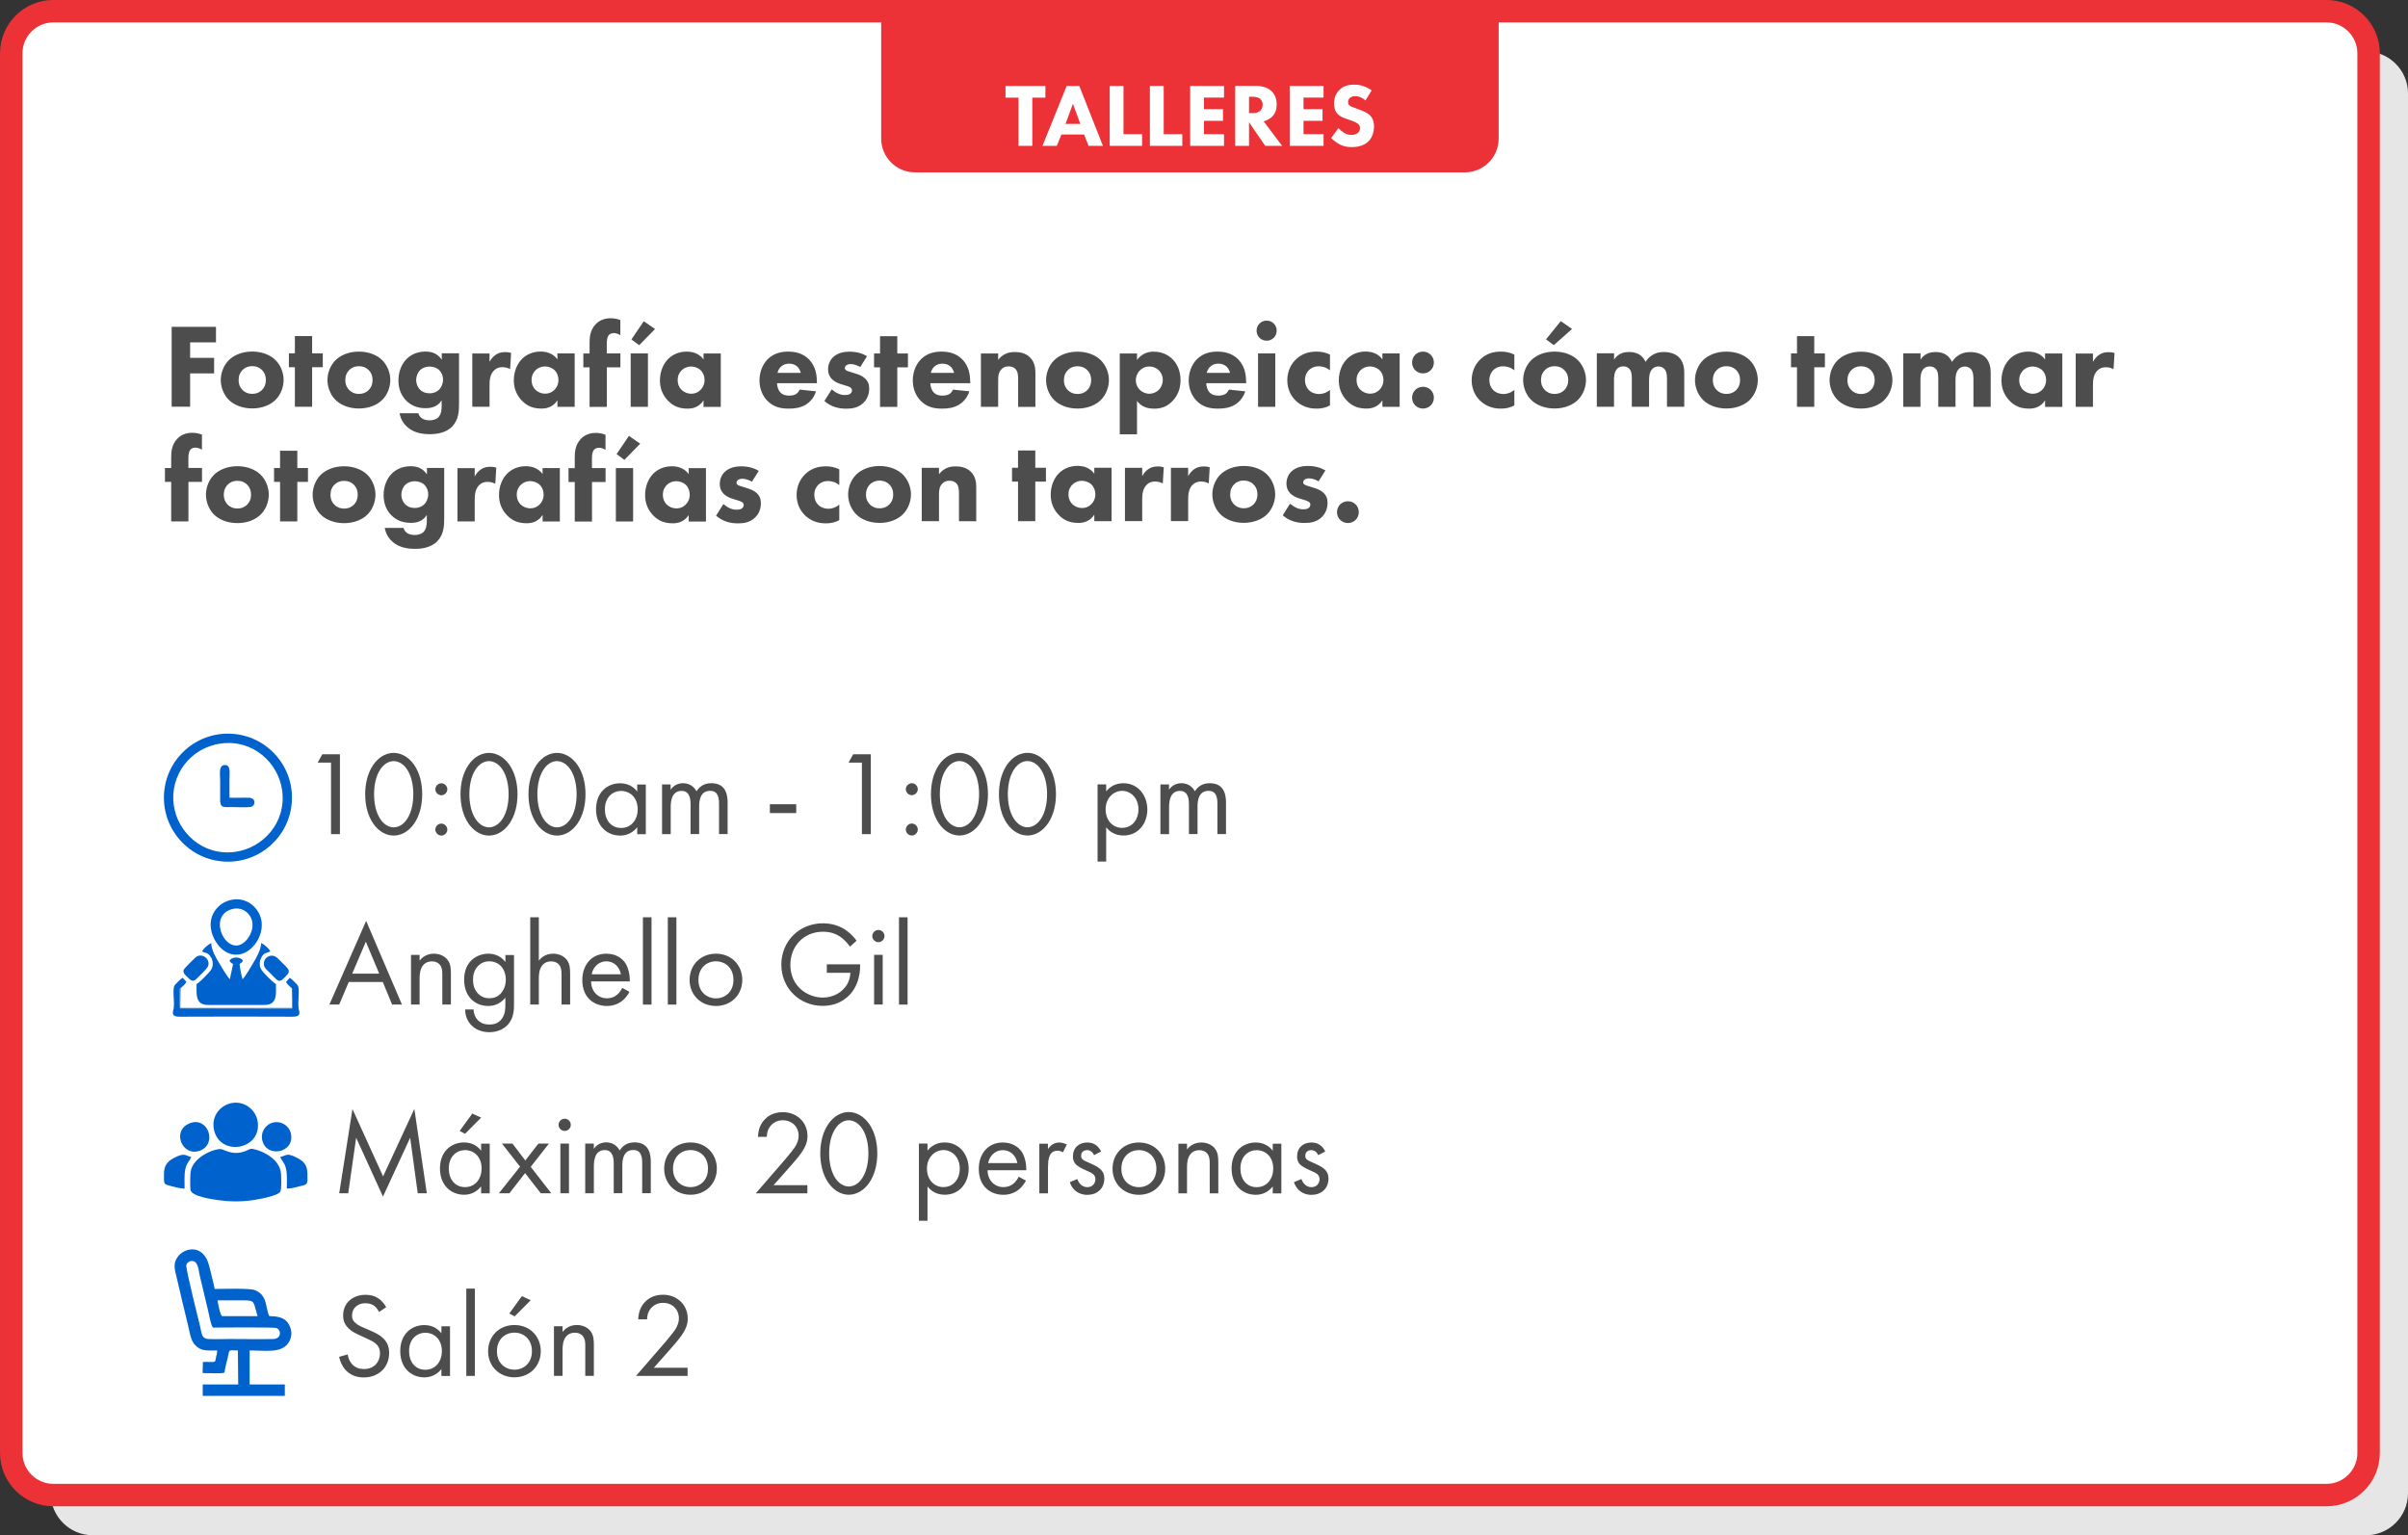 <?xml version="1.0" encoding="UTF-8"?>
<!DOCTYPE svg PUBLIC "-//W3C//DTD SVG 1.1//EN" "http://www.w3.org/Graphics/SVG/1.1/DTD/svg11.dtd">
<!-- Creator: CorelDRAW -->
<svg xmlns="http://www.w3.org/2000/svg" xml:space="preserve" width="113.51mm" height="72.389mm" version="1.1" style="shape-rendering:geometricPrecision; text-rendering:geometricPrecision; image-rendering:optimizeQuality; fill-rule:evenodd; clip-rule:evenodd"
viewBox="0 0 397.69 253.62"
 xmlns:xlink="http://www.w3.org/1999/xlink"
 xmlns:xodm="http://www.corel.com/coreldraw/odm/2003">
 <rect x="0" y="0" width="397.69" height="253.62" fill="#333333" stroke="none"/>
 <defs>
  <style type="text/css">
   <![CDATA[
    .str0 {stroke:#ED3237;stroke-width:3.71;stroke-miterlimit:22.926}
    .fil2 {fill:#ED3237}
    .fil5 {fill:#0062CC}
    .fil0 {fill:#E6E6E6}
    .fil1 {fill:white}
    .fil4 {fill:#4D4D4D;fill-rule:nonzero}
    .fil3 {fill:white;fill-rule:nonzero}
   ]]>
  </style>
 </defs>
 <g id="Capa_x0020_1">
  <g id="_2637513315936">
   <path class="fil0" d="M15.31 8.49l375.44 0c3.82,0 6.94,3.12 6.94,6.94l0 231.24c0,3.82 -3.12,6.94 -6.94,6.94l-375.44 0c-3.82,0 -6.94,-3.12 -6.94,-6.94l0 -231.24c0,-3.82 3.12,-6.94 6.94,-6.94z"/>
   <path class="fil1 str0" d="M8.8 1.85l375.44 0c3.82,0 6.94,3.12 6.94,6.94l0 231.24c0,3.82 -3.12,6.94 -6.94,6.94l-375.44 0c-3.82,0 -6.94,-3.12 -6.94,-6.94l0 -231.24c0,-3.82 3.12,-6.94 6.94,-6.94z"/>
   <path class="fil2" d="M151.09 28.47l90.85 0c3.06,0 5.57,-2.5 5.57,-5.57l0 -21.55 -101.98 0 0 21.55c0,3.06 2.5,5.57 5.57,5.57z"/>
   <path class="fil3" d="M172.65 16.13l0 -1.93 -6.59 0 0 1.93 2.15 0 0 7.96 2.28 0 0 -7.96 2.15 0zm7.13 7.96l2.37 0 -3.9 -9.89 -2.09 0 -3.99 9.89 2.37 0 0.76 -1.87 3.74 0 0.74 1.87zm-3.81 -3.62l1.23 -3.32 1.22 3.32 -2.45 0zm7.3 -6.27l0 9.89 5.35 0 0 -1.93 -3.07 0 0 -7.96 -2.28 0zm6.64 0l0 9.89 5.35 0 0 -1.93 -3.07 0 0 -7.96 -2.28 0zm12.24 0l-5.59 0 0 9.89 5.59 0 0 -1.93 -3.31 0 0 -2.2 3.14 0 0 -1.93 -3.14 0 0 -1.91 3.31 0 0 -1.93zm1.85 0l0 9.89 2.28 0 0 -3.9 2.67 3.9 2.79 0 -3.04 -4.05c0.55,-0.13 1.04,-0.43 1.38,-0.76 0.64,-0.62 0.77,-1.39 0.77,-2.02 0,-1.1 -0.44,-1.81 -0.86,-2.21 -0.47,-0.44 -1.26,-0.86 -2.52,-0.86l-3.47 0zm2.28 1.78l0.53 0c0.3,0 0.89,0.03 1.26,0.31 0.19,0.15 0.46,0.44 0.46,1.01 0,0.49 -0.21,0.8 -0.37,0.96 -0.39,0.39 -0.95,0.43 -1.36,0.43l-0.52 0 0 -2.71zm12.31 -1.78l-5.59 0 0 9.89 5.59 0 0 -1.93 -3.31 0 0 -2.2 3.14 0 0 -1.93 -3.14 0 0 -1.91 3.31 0 0 -1.93zm7.98 0.76c-1.16,-0.86 -2.25,-0.98 -2.94,-0.98 -0.92,0 -1.75,0.19 -2.45,0.9 -0.59,0.61 -0.86,1.35 -0.86,2.22 0,0.47 0.07,1.17 0.59,1.72 0.39,0.42 0.92,0.62 1.38,0.79l0.82 0.28c0.28,0.1 0.89,0.33 1.16,0.55 0.21,0.18 0.34,0.39 0.34,0.71 0,0.37 -0.16,0.64 -0.36,0.8 -0.33,0.28 -0.74,0.34 -1.04,0.34 -0.46,0 -0.86,-0.12 -1.25,-0.36 -0.27,-0.16 -0.67,-0.5 -0.92,-0.76l-1.19 1.63c0.37,0.37 0.95,0.83 1.45,1.08 0.62,0.31 1.25,0.42 1.96,0.42 0.65,0 1.93,-0.09 2.8,-1.01 0.52,-0.53 0.87,-1.42 0.87,-2.45 0,-0.58 -0.15,-1.29 -0.73,-1.84 -0.39,-0.37 -0.92,-0.59 -1.35,-0.76l-0.74 -0.28c-0.67,-0.25 -1.01,-0.34 -1.25,-0.56 -0.15,-0.13 -0.22,-0.31 -0.22,-0.55 0,-0.25 0.1,-0.47 0.25,-0.62 0.27,-0.3 0.65,-0.34 0.96,-0.34 0.28,0 0.92,0.04 1.66,0.71l1.02 -1.66z"/>
   <g>
    <g>
     <path class="fil4" d="M35.67 53.99l-7.32 0 0 13.19 3.05 0 0 -5.5 3.96 0 0 -2.57 -3.96 0 0 -2.55 4.27 0 0 -2.57zm11.17 8.78c0,-1.13 -0.44,-2.39 -1.33,-3.28 -0.79,-0.79 -2.14,-1.42 -3.86,-1.42 -1.72,0 -3.06,0.63 -3.86,1.42 -0.89,0.89 -1.33,2.16 -1.33,3.28 0,1.13 0.44,2.39 1.33,3.28 0.79,0.79 2.14,1.42 3.86,1.42 1.72,0 3.07,-0.63 3.86,-1.42 0.89,-0.89 1.33,-2.16 1.33,-3.28zm-5.18 -2.29c0.65,0 1.19,0.22 1.6,0.63 0.42,0.42 0.65,0.95 0.65,1.66 0,0.71 -0.24,1.25 -0.65,1.66 -0.42,0.42 -0.95,0.63 -1.58,0.63 -0.75,0 -1.27,-0.28 -1.62,-0.63 -0.34,-0.34 -0.65,-0.85 -0.65,-1.66 0,-0.71 0.24,-1.25 0.65,-1.66 0.42,-0.42 0.95,-0.63 1.6,-0.63zm11.65 0.18l0 -2.29 -1.76 0 0 -2.85 -2.85 0 0 2.85 -0.99 0 0 2.29 0.99 0 0 6.53 2.85 0 0 -6.53 1.76 0zm11.15 2.12c0,-1.13 -0.44,-2.39 -1.33,-3.28 -0.79,-0.79 -2.14,-1.42 -3.86,-1.42 -1.72,0 -3.06,0.63 -3.86,1.42 -0.89,0.89 -1.33,2.16 -1.33,3.28 0,1.13 0.44,2.39 1.33,3.28 0.79,0.79 2.14,1.42 3.86,1.42 1.72,0 3.07,-0.63 3.86,-1.42 0.89,-0.89 1.33,-2.16 1.33,-3.28zm-5.18 -2.29c0.65,0 1.19,0.22 1.6,0.63 0.42,0.42 0.65,0.95 0.65,1.66 0,0.71 -0.24,1.25 -0.65,1.66 -0.42,0.42 -0.95,0.63 -1.58,0.63 -0.75,0 -1.27,-0.28 -1.62,-0.63 -0.34,-0.34 -0.65,-0.85 -0.65,-1.66 0,-0.71 0.24,-1.25 0.65,-1.66 0.42,-0.42 0.95,-0.63 1.6,-0.63zm13.66 -1.09c-0.32,-0.47 -1.03,-1.33 -2.63,-1.33 -1.64,0 -2.67,0.71 -3.2,1.27 -0.75,0.77 -1.31,2.02 -1.31,3.52 0,1.52 0.57,2.59 1.29,3.32 0.81,0.81 1.86,1.25 3.22,1.25 1.62,0 2.29,-0.77 2.63,-1.32l0 1.01c0,0.38 -0.02,1.31 -0.57,1.84 -0.2,0.18 -0.61,0.47 -1.42,0.47 -0.42,0 -0.89,-0.08 -1.23,-0.3 -0.24,-0.16 -0.51,-0.42 -0.63,-0.87l-3.1 0c0.2,1.11 0.77,1.86 1.33,2.33 1.11,0.95 2.51,1.13 3.68,1.13 0.97,0 2.63,-0.14 3.72,-1.31 1.03,-1.11 1.09,-2.51 1.09,-3.76l0 -8.29 -2.85 0 0 1.03zm-1.98 1.15c0.51,0 1.13,0.18 1.54,0.55 0.38,0.36 0.67,0.93 0.67,1.62 0,0.65 -0.26,1.27 -0.69,1.68 -0.3,0.28 -0.79,0.57 -1.54,0.57 -0.67,0 -1.21,-0.22 -1.6,-0.63 -0.4,-0.42 -0.61,-1.01 -0.61,-1.58 0,-0.53 0.24,-1.23 0.67,-1.64 0.36,-0.34 0.93,-0.57 1.56,-0.57zm7.04 6.64l2.85 0 0 -3.58c0,-0.75 0.06,-1.7 0.69,-2.37 0.36,-0.38 0.81,-0.59 1.42,-0.59 0.49,0 0.91,0.12 1.29,0.32l0.16 -2.67c-0.32,-0.1 -0.57,-0.14 -0.93,-0.14 -0.55,0 -1.05,0.08 -1.52,0.38 -0.46,0.28 -0.85,0.73 -1.11,1.23l0 -1.38 -2.85 0 0 8.82zm14.06 -7.83c-0.81,-1.11 -2.02,-1.29 -2.77,-1.29 -1.23,0 -2.29,0.44 -3.07,1.21 -0.81,0.81 -1.36,2.08 -1.36,3.56 0,1.17 0.36,2.31 1.29,3.3 0.97,1.03 2.04,1.35 3.3,1.35 0.73,0 1.84,-0.18 2.61,-1.36l0 1.07 2.85 0 0 -8.82 -2.85 0 0 0.99zm-2.06 1.17c0.51,0 1.15,0.2 1.58,0.61 0.42,0.4 0.65,0.99 0.65,1.62 0,0.75 -0.32,1.31 -0.69,1.66 -0.38,0.38 -0.91,0.61 -1.48,0.61 -0.67,0 -1.29,-0.28 -1.68,-0.69 -0.26,-0.28 -0.59,-0.79 -0.59,-1.58 0,-0.79 0.36,-1.31 0.65,-1.6 0.38,-0.38 0.95,-0.63 1.56,-0.63zm12.46 0.14l0 -2.29 -2.25 0 0 -1.48c0,-0.42 0,-1.11 0.32,-1.52 0.12,-0.16 0.4,-0.36 0.83,-0.36 0.36,0 0.77,0.14 1.09,0.34l0 -2.49c-0.47,-0.18 -0.99,-0.3 -1.62,-0.3 -1.09,0 -1.9,0.4 -2.47,1.01 -0.89,0.95 -0.99,2.08 -0.99,3.07l0 1.74 -1.03 0 0 2.29 1.03 0 0 6.53 2.85 0 0 -6.53 2.25 0zm1.7 -2.29l0 8.82 2.85 0 0 -8.82 -2.85 0zm2.16 -5.32l-2.04 3.01 1.29 0.95 2.61 -2.67 -1.86 -1.29zm9.87 6.31c-0.81,-1.11 -2.02,-1.29 -2.77,-1.29 -1.23,0 -2.29,0.44 -3.07,1.21 -0.81,0.81 -1.36,2.08 -1.36,3.56 0,1.17 0.36,2.31 1.29,3.3 0.97,1.03 2.04,1.35 3.3,1.35 0.73,0 1.84,-0.18 2.61,-1.36l0 1.07 2.85 0 0 -8.82 -2.85 0 0 0.99zm-2.06 1.17c0.51,0 1.15,0.2 1.58,0.61 0.42,0.4 0.65,0.99 0.65,1.62 0,0.75 -0.32,1.31 -0.69,1.66 -0.38,0.38 -0.91,0.61 -1.48,0.61 -0.67,0 -1.29,-0.28 -1.68,-0.69 -0.26,-0.28 -0.59,-0.79 -0.59,-1.58 0,-0.79 0.36,-1.31 0.65,-1.6 0.38,-0.38 0.95,-0.63 1.56,-0.63zm14.28 1.05c0.08,-0.4 0.28,-0.71 0.49,-0.95 0.28,-0.28 0.71,-0.57 1.44,-0.57 0.57,0 1.03,0.2 1.34,0.49 0.42,0.4 0.55,0.95 0.57,1.03l-3.86 0zm6.49 1.4c0,-1.09 -0.2,-2.47 -1.25,-3.58 -1.09,-1.15 -2.51,-1.33 -3.5,-1.33 -0.99,0 -2.31,0.2 -3.38,1.27 -0.89,0.91 -1.34,2.21 -1.34,3.48 0,1.46 0.55,2.63 1.33,3.4 1.03,1.03 2.19,1.27 3.52,1.27 0.99,0 1.94,-0.14 2.79,-0.65 0.51,-0.32 1.31,-0.97 1.7,-2.21l-2.69 -0.28c-0.24,0.49 -0.57,0.71 -0.61,0.73 -0.3,0.18 -0.73,0.26 -1.15,0.26 -0.44,0 -1.03,-0.08 -1.46,-0.55 -0.36,-0.4 -0.53,-1.03 -0.53,-1.5l6.59 0 0 -0.3zm8.31 -4.15c-0.71,-0.42 -1.62,-0.75 -2.93,-0.75 -0.81,0 -1.88,0.16 -2.67,0.89 -0.51,0.47 -0.85,1.19 -0.85,2.04 0,0.67 0.22,1.17 0.63,1.6 0.38,0.38 0.91,0.65 1.42,0.81l0.71 0.22c0.42,0.12 0.67,0.2 0.87,0.32 0.26,0.16 0.32,0.36 0.32,0.51 0,0.22 -0.12,0.43 -0.3,0.57 -0.26,0.2 -0.71,0.2 -0.89,0.2 -0.38,0 -0.79,-0.08 -1.19,-0.28 -0.3,-0.14 -0.69,-0.42 -0.97,-0.65l-1.21 1.92c1.15,1.01 2.43,1.27 3.62,1.27 0.93,0 2,-0.14 2.87,-1.01 0.4,-0.4 0.91,-1.15 0.91,-2.31 0,-0.67 -0.18,-1.21 -0.69,-1.68 -0.45,-0.42 -0.97,-0.61 -1.46,-0.77l-0.75 -0.24c-0.36,-0.12 -0.65,-0.18 -0.85,-0.3 -0.14,-0.08 -0.28,-0.2 -0.28,-0.4 0,-0.14 0.08,-0.3 0.18,-0.4 0.18,-0.18 0.51,-0.26 0.81,-0.26 0.55,0 1.13,0.24 1.56,0.49l1.13 -1.8zm6.74 1.84l0 -2.29 -1.76 0 0 -2.85 -2.85 0 0 2.85 -0.99 0 0 2.29 0.99 0 0 6.53 2.85 0 0 -6.53 1.76 0zm3.78 0.91c0.08,-0.4 0.28,-0.71 0.49,-0.95 0.28,-0.28 0.71,-0.57 1.44,-0.57 0.57,0 1.03,0.2 1.34,0.49 0.42,0.4 0.55,0.95 0.57,1.03l-3.86 0zm6.49 1.4c0,-1.09 -0.2,-2.47 -1.25,-3.58 -1.09,-1.15 -2.51,-1.33 -3.5,-1.33 -0.99,0 -2.31,0.2 -3.38,1.27 -0.89,0.91 -1.34,2.21 -1.34,3.48 0,1.46 0.55,2.63 1.33,3.4 1.03,1.03 2.19,1.27 3.52,1.27 0.99,0 1.94,-0.14 2.79,-0.65 0.51,-0.32 1.31,-0.97 1.7,-2.21l-2.69 -0.28c-0.24,0.49 -0.57,0.71 -0.61,0.73 -0.3,0.18 -0.73,0.26 -1.15,0.26 -0.44,0 -1.03,-0.08 -1.46,-0.55 -0.36,-0.4 -0.53,-1.03 -0.53,-1.5l6.59 0 0 -0.3zm1.78 4.21l2.85 0 0 -4.53c0,-0.57 0.08,-1.21 0.55,-1.68 0.22,-0.24 0.59,-0.47 1.19,-0.47 0.51,0 0.87,0.18 1.09,0.4 0.46,0.45 0.47,1.19 0.47,1.76l0 4.53 2.85 0 0 -5.58c0,-0.71 -0.06,-1.76 -0.89,-2.59 -0.75,-0.75 -1.76,-0.89 -2.53,-0.89 -0.83,0 -1.86,0.18 -2.73,1.29l0 -1.05 -2.85 0 0 8.82zm21.14 -4.41c0,-1.13 -0.44,-2.39 -1.33,-3.28 -0.79,-0.79 -2.14,-1.42 -3.86,-1.42 -1.72,0 -3.06,0.63 -3.86,1.42 -0.89,0.89 -1.33,2.16 -1.33,3.28 0,1.13 0.44,2.39 1.33,3.28 0.79,0.79 2.14,1.42 3.86,1.42 1.72,0 3.07,-0.63 3.86,-1.42 0.89,-0.89 1.33,-2.16 1.33,-3.28zm-5.18 -2.29c0.65,0 1.19,0.22 1.6,0.63 0.42,0.42 0.65,0.95 0.65,1.66 0,0.71 -0.24,1.25 -0.65,1.66 -0.42,0.42 -0.95,0.63 -1.58,0.63 -0.75,0 -1.27,-0.28 -1.62,-0.63 -0.34,-0.34 -0.65,-0.85 -0.65,-1.66 0,-0.71 0.24,-1.25 0.65,-1.66 0.42,-0.42 0.95,-0.63 1.6,-0.63zm9.81 5.7c0.3,0.42 1.05,1.31 2.81,1.31 1.17,0 2.12,-0.32 2.99,-1.19 0.87,-0.87 1.4,-2.02 1.4,-3.54 0,-1.44 -0.53,-2.65 -1.32,-3.44 -0.55,-0.55 -1.54,-1.25 -3.12,-1.25 -0.67,0 -1.82,0.14 -2.75,1.35l0 -1.05 -2.85 0 0 13.35 2.85 0 0 -5.54zm2.06 -5.66c0.57,0 1.13,0.22 1.54,0.61 0.4,0.38 0.67,0.95 0.67,1.6 0,0.57 -0.24,1.25 -0.69,1.68 -0.42,0.4 -0.99,0.61 -1.52,0.61 -0.61,0 -1.21,-0.26 -1.62,-0.67 -0.42,-0.44 -0.63,-1.01 -0.63,-1.56 0,-0.53 0.22,-1.17 0.67,-1.62 0.28,-0.28 0.79,-0.65 1.58,-0.65zm9.47 1.05c0.08,-0.4 0.28,-0.71 0.49,-0.95 0.28,-0.28 0.71,-0.57 1.44,-0.57 0.57,0 1.03,0.2 1.34,0.49 0.42,0.4 0.55,0.95 0.57,1.03l-3.86 0zm6.49 1.4c0,-1.09 -0.2,-2.47 -1.25,-3.58 -1.09,-1.15 -2.51,-1.33 -3.5,-1.33 -0.99,0 -2.31,0.2 -3.38,1.27 -0.89,0.91 -1.34,2.21 -1.34,3.48 0,1.46 0.55,2.63 1.33,3.4 1.03,1.03 2.19,1.27 3.52,1.27 0.99,0 1.94,-0.14 2.79,-0.65 0.51,-0.32 1.31,-0.97 1.7,-2.21l-2.69 -0.28c-0.24,0.49 -0.57,0.71 -0.61,0.73 -0.3,0.18 -0.73,0.26 -1.15,0.26 -0.44,0 -1.03,-0.08 -1.46,-0.55 -0.36,-0.4 -0.53,-1.03 -0.53,-1.5l6.59 0 0 -0.3zm1.98 -4.61l0 8.82 2.85 0 0 -8.82 -2.85 0zm-0.24 -3.76c0,0.93 0.73,1.66 1.66,1.66 0.93,0 1.66,-0.73 1.66,-1.66 0,-0.93 -0.73,-1.66 -1.66,-1.66 -0.93,0 -1.66,0.73 -1.66,1.66zm12.12 3.95c-0.75,-0.36 -1.46,-0.49 -2.23,-0.49 -1.21,0 -2.37,0.32 -3.36,1.25 -0.83,0.79 -1.46,1.98 -1.46,3.48 0,1.6 0.71,2.71 1.38,3.36 0.81,0.79 1.94,1.33 3.42,1.33 0.79,0 1.5,-0.12 2.25,-0.53l0 -2.57c-0.65,0.55 -1.33,0.69 -1.82,0.69 -0.63,0 -1.29,-0.24 -1.72,-0.71 -0.36,-0.38 -0.59,-0.93 -0.59,-1.58 0,-0.71 0.28,-1.29 0.65,-1.66 0.2,-0.2 0.73,-0.63 1.62,-0.63 0.45,0 1.17,0.1 1.86,0.67l0 -2.59zm8.66 0.79c-0.81,-1.11 -2.02,-1.29 -2.77,-1.29 -1.23,0 -2.29,0.44 -3.07,1.21 -0.81,0.81 -1.36,2.08 -1.36,3.56 0,1.17 0.36,2.31 1.29,3.3 0.97,1.03 2.04,1.35 3.3,1.35 0.73,0 1.84,-0.18 2.61,-1.36l0 1.07 2.85 0 0 -8.82 -2.85 0 0 0.99zm-2.06 1.17c0.51,0 1.15,0.2 1.58,0.61 0.42,0.4 0.65,0.99 0.65,1.62 0,0.75 -0.32,1.31 -0.69,1.66 -0.38,0.38 -0.91,0.61 -1.48,0.61 -0.67,0 -1.29,-0.28 -1.68,-0.69 -0.26,-0.28 -0.59,-0.79 -0.59,-1.58 0,-0.79 0.36,-1.31 0.65,-1.6 0.38,-0.38 0.95,-0.63 1.56,-0.63zm6.96 5.16c0,1.01 0.79,1.8 1.8,1.8 1.01,0 1.8,-0.79 1.8,-1.8 0,-1.01 -0.79,-1.8 -1.8,-1.8 -1.01,0 -1.8,0.79 -1.8,1.8zm0 -5.81c0,1.01 0.79,1.8 1.8,1.8 1.01,0 1.8,-0.79 1.8,-1.8 0,-1.01 -0.79,-1.8 -1.8,-1.8 -1.01,0 -1.8,0.79 -1.8,1.8zm16.89 -1.31c-0.75,-0.36 -1.46,-0.49 -2.23,-0.49 -1.21,0 -2.37,0.32 -3.36,1.25 -0.83,0.79 -1.46,1.98 -1.46,3.48 0,1.6 0.71,2.71 1.38,3.36 0.81,0.79 1.94,1.33 3.42,1.33 0.79,0 1.5,-0.12 2.25,-0.53l0 -2.57c-0.65,0.55 -1.33,0.69 -1.82,0.69 -0.63,0 -1.29,-0.24 -1.72,-0.71 -0.36,-0.38 -0.59,-0.93 -0.59,-1.58 0,-0.71 0.28,-1.29 0.65,-1.66 0.2,-0.2 0.73,-0.63 1.62,-0.63 0.45,0 1.17,0.1 1.86,0.67l0 -2.59zm11.83 4.21c0,-1.13 -0.44,-2.39 -1.33,-3.28 -0.79,-0.79 -2.14,-1.42 -3.86,-1.42 -1.72,0 -3.06,0.63 -3.86,1.42 -0.89,0.89 -1.33,2.16 -1.33,3.28 0,1.13 0.44,2.39 1.33,3.28 0.79,0.79 2.14,1.42 3.86,1.42 1.72,0 3.07,-0.63 3.86,-1.42 0.89,-0.89 1.33,-2.16 1.33,-3.28zm-5.18 -2.29c0.65,0 1.19,0.22 1.6,0.63 0.42,0.42 0.65,0.95 0.65,1.66 0,0.71 -0.24,1.25 -0.65,1.66 -0.42,0.42 -0.95,0.63 -1.58,0.63 -0.75,0 -1.27,-0.28 -1.62,-0.63 -0.34,-0.34 -0.65,-0.85 -0.65,-1.66 0,-0.71 0.24,-1.25 0.65,-1.66 0.42,-0.42 0.95,-0.63 1.6,-0.63zm1.01 -7.44l-2.43 3.01 1.29 0.95 3.01 -2.67 -1.86 -1.29zm5.95 14.14l2.85 0 0 -4.51c0,-0.3 0.02,-1.29 0.55,-1.8 0.28,-0.26 0.61,-0.36 0.99,-0.36 0.3,0 0.65,0.06 0.95,0.36 0.44,0.44 0.45,1.13 0.45,1.72l0 4.59 2.85 0 0 -4.39c0,-0.57 0.06,-1.27 0.44,-1.74 0.24,-0.32 0.63,-0.53 1.11,-0.53 0.42,0 0.79,0.18 1.03,0.47 0.38,0.47 0.38,1.27 0.38,1.72l0 4.47 2.85 0 0 -5.58c0,-0.63 -0.06,-1.82 -0.91,-2.63 -0.53,-0.51 -1.4,-0.83 -2.47,-0.83 -0.69,0 -1.27,0.12 -1.88,0.49 -0.57,0.36 -0.91,0.77 -1.13,1.13 -0.24,-0.53 -0.61,-0.97 -1.07,-1.23 -0.59,-0.36 -1.29,-0.4 -1.66,-0.4 -0.67,0 -1.74,0.14 -2.47,1.25l0 -1.03 -2.85 0 0 8.82zm26.6 -4.41c0,-1.13 -0.44,-2.39 -1.33,-3.28 -0.79,-0.79 -2.14,-1.42 -3.86,-1.42 -1.72,0 -3.06,0.63 -3.86,1.42 -0.89,0.89 -1.33,2.16 -1.33,3.28 0,1.13 0.44,2.39 1.33,3.28 0.79,0.79 2.14,1.42 3.86,1.42 1.72,0 3.07,-0.63 3.86,-1.42 0.89,-0.89 1.33,-2.16 1.33,-3.28zm-5.18 -2.29c0.65,0 1.19,0.22 1.6,0.63 0.42,0.42 0.65,0.95 0.65,1.66 0,0.71 -0.24,1.25 -0.65,1.66 -0.42,0.42 -0.95,0.63 -1.58,0.63 -0.75,0 -1.27,-0.28 -1.62,-0.63 -0.34,-0.34 -0.65,-0.85 -0.65,-1.66 0,-0.71 0.24,-1.25 0.65,-1.66 0.42,-0.42 0.95,-0.63 1.6,-0.63zm16.26 0.18l0 -2.29 -1.76 0 0 -2.85 -2.85 0 0 2.85 -0.99 0 0 2.29 0.99 0 0 6.53 2.85 0 0 -6.53 1.76 0zm11.15 2.12c0,-1.13 -0.44,-2.39 -1.33,-3.28 -0.79,-0.79 -2.14,-1.42 -3.86,-1.42 -1.72,0 -3.06,0.63 -3.86,1.42 -0.89,0.89 -1.33,2.16 -1.33,3.28 0,1.13 0.44,2.39 1.33,3.28 0.79,0.79 2.14,1.42 3.86,1.42 1.72,0 3.07,-0.63 3.86,-1.42 0.89,-0.89 1.33,-2.16 1.33,-3.28zm-5.18 -2.29c0.65,0 1.19,0.22 1.6,0.63 0.42,0.42 0.65,0.95 0.65,1.66 0,0.71 -0.24,1.25 -0.65,1.66 -0.42,0.42 -0.95,0.63 -1.58,0.63 -0.75,0 -1.27,-0.28 -1.62,-0.63 -0.34,-0.34 -0.65,-0.85 -0.65,-1.66 0,-0.71 0.24,-1.25 0.65,-1.66 0.42,-0.42 0.95,-0.63 1.6,-0.63zm6.96 6.7l2.85 0 0 -4.51c0,-0.3 0.02,-1.29 0.55,-1.8 0.28,-0.26 0.61,-0.36 0.99,-0.36 0.3,0 0.65,0.06 0.95,0.36 0.44,0.44 0.45,1.13 0.45,1.72l0 4.59 2.85 0 0 -4.39c0,-0.57 0.06,-1.27 0.44,-1.74 0.24,-0.32 0.63,-0.53 1.11,-0.53 0.42,0 0.79,0.18 1.03,0.47 0.38,0.47 0.38,1.27 0.38,1.72l0 4.47 2.85 0 0 -5.58c0,-0.63 -0.06,-1.82 -0.91,-2.63 -0.53,-0.51 -1.4,-0.83 -2.47,-0.83 -0.69,0 -1.27,0.12 -1.88,0.49 -0.57,0.36 -0.91,0.77 -1.13,1.13 -0.24,-0.53 -0.61,-0.97 -1.07,-1.23 -0.59,-0.36 -1.29,-0.4 -1.66,-0.4 -0.67,0 -1.74,0.14 -2.47,1.25l0 -1.03 -2.85 0 0 8.82zm23.43 -7.83c-0.81,-1.11 -2.02,-1.29 -2.77,-1.29 -1.23,0 -2.29,0.44 -3.07,1.21 -0.81,0.81 -1.36,2.08 -1.36,3.56 0,1.17 0.36,2.31 1.29,3.3 0.97,1.03 2.04,1.35 3.3,1.35 0.73,0 1.84,-0.18 2.61,-1.36l0 1.07 2.85 0 0 -8.82 -2.85 0 0 0.99zm-2.06 1.17c0.51,0 1.15,0.2 1.58,0.61 0.42,0.4 0.65,0.99 0.65,1.62 0,0.75 -0.32,1.31 -0.69,1.66 -0.38,0.38 -0.91,0.61 -1.48,0.61 -0.67,0 -1.29,-0.28 -1.68,-0.69 -0.26,-0.28 -0.59,-0.79 -0.59,-1.58 0,-0.79 0.36,-1.31 0.65,-1.6 0.38,-0.38 0.95,-0.63 1.56,-0.63zm7.12 6.66l2.85 0 0 -3.58c0,-0.75 0.06,-1.7 0.69,-2.37 0.36,-0.38 0.81,-0.59 1.42,-0.59 0.49,0 0.91,0.12 1.29,0.32l0.16 -2.67c-0.32,-0.1 -0.57,-0.14 -0.93,-0.14 -0.55,0 -1.05,0.08 -1.52,0.38 -0.46,0.28 -0.85,0.73 -1.11,1.23l0 -1.38 -2.85 0 0 8.82zm-309.45 12.39l0 -2.29 -2.25 0 0 -1.48c0,-0.42 0,-1.11 0.32,-1.52 0.12,-0.16 0.4,-0.36 0.83,-0.36 0.36,0 0.77,0.14 1.09,0.34l0 -2.49c-0.47,-0.18 -0.99,-0.3 -1.62,-0.3 -1.09,0 -1.9,0.4 -2.47,1.01 -0.89,0.95 -0.99,2.08 -0.99,3.07l0 1.74 -1.03 0 0 2.29 1.03 0 0 6.53 2.85 0 0 -6.53 2.25 0zm11.03 2.12c0,-1.13 -0.44,-2.39 -1.33,-3.28 -0.79,-0.79 -2.14,-1.42 -3.86,-1.42 -1.72,0 -3.06,0.63 -3.86,1.42 -0.89,0.89 -1.33,2.16 -1.33,3.28 0,1.13 0.44,2.39 1.33,3.28 0.79,0.79 2.14,1.42 3.86,1.42 1.72,0 3.07,-0.63 3.86,-1.42 0.89,-0.89 1.33,-2.16 1.33,-3.28zm-5.18 -2.29c0.65,0 1.19,0.22 1.6,0.63 0.42,0.42 0.65,0.95 0.65,1.66 0,0.71 -0.24,1.25 -0.65,1.66 -0.42,0.42 -0.95,0.63 -1.58,0.63 -0.75,0 -1.27,-0.28 -1.62,-0.63 -0.34,-0.34 -0.65,-0.85 -0.65,-1.66 0,-0.71 0.24,-1.25 0.65,-1.66 0.42,-0.42 0.95,-0.63 1.6,-0.63zm11.65 0.18l0 -2.29 -1.76 0 0 -2.85 -2.85 0 0 2.85 -0.99 0 0 2.29 0.99 0 0 6.53 2.85 0 0 -6.53 1.76 0zm11.15 2.12c0,-1.13 -0.44,-2.39 -1.33,-3.28 -0.79,-0.79 -2.14,-1.42 -3.86,-1.42 -1.72,0 -3.06,0.63 -3.86,1.42 -0.89,0.89 -1.33,2.16 -1.33,3.28 0,1.13 0.44,2.39 1.33,3.28 0.79,0.79 2.14,1.42 3.86,1.42 1.72,0 3.07,-0.63 3.86,-1.42 0.89,-0.89 1.33,-2.16 1.33,-3.28zm-5.18 -2.29c0.65,0 1.19,0.22 1.6,0.63 0.42,0.42 0.65,0.95 0.65,1.66 0,0.71 -0.24,1.25 -0.65,1.66 -0.42,0.42 -0.95,0.63 -1.58,0.63 -0.75,0 -1.27,-0.28 -1.62,-0.63 -0.34,-0.34 -0.65,-0.85 -0.65,-1.66 0,-0.71 0.24,-1.25 0.65,-1.66 0.42,-0.42 0.95,-0.63 1.6,-0.63zm13.66 -1.09c-0.32,-0.47 -1.03,-1.33 -2.63,-1.33 -1.64,0 -2.67,0.71 -3.2,1.27 -0.75,0.77 -1.31,2.02 -1.31,3.52 0,1.52 0.57,2.59 1.29,3.32 0.81,0.81 1.86,1.25 3.22,1.25 1.62,0 2.29,-0.77 2.63,-1.32l0 1.01c0,0.38 -0.02,1.31 -0.57,1.84 -0.2,0.18 -0.61,0.47 -1.42,0.47 -0.42,0 -0.89,-0.08 -1.23,-0.3 -0.24,-0.16 -0.51,-0.42 -0.63,-0.87l-3.1 0c0.2,1.11 0.77,1.86 1.33,2.33 1.11,0.95 2.51,1.13 3.68,1.13 0.97,0 2.63,-0.14 3.72,-1.31 1.03,-1.11 1.09,-2.51 1.09,-3.76l0 -8.29 -2.85 0 0 1.03zm-1.98 1.15c0.51,0 1.13,0.18 1.54,0.55 0.38,0.36 0.67,0.93 0.67,1.62 0,0.65 -0.26,1.27 -0.69,1.68 -0.3,0.28 -0.79,0.57 -1.54,0.57 -0.67,0 -1.21,-0.22 -1.6,-0.63 -0.4,-0.42 -0.61,-1.01 -0.61,-1.58 0,-0.53 0.24,-1.23 0.67,-1.64 0.36,-0.34 0.93,-0.57 1.56,-0.57zm7.04 6.64l2.85 0 0 -3.58c0,-0.75 0.06,-1.7 0.69,-2.37 0.36,-0.38 0.81,-0.59 1.42,-0.59 0.49,0 0.91,0.12 1.29,0.32l0.16 -2.67c-0.32,-0.1 -0.57,-0.14 -0.93,-0.14 -0.55,0 -1.05,0.08 -1.52,0.38 -0.46,0.28 -0.85,0.73 -1.11,1.23l0 -1.38 -2.85 0 0 8.82zm14.06 -7.83c-0.81,-1.11 -2.02,-1.29 -2.77,-1.29 -1.23,0 -2.29,0.44 -3.07,1.21 -0.81,0.81 -1.36,2.08 -1.36,3.56 0,1.17 0.36,2.31 1.29,3.3 0.97,1.03 2.04,1.35 3.3,1.35 0.73,0 1.84,-0.18 2.61,-1.36l0 1.07 2.85 0 0 -8.82 -2.85 0 0 0.99zm-2.06 1.17c0.51,0 1.15,0.2 1.58,0.61 0.42,0.4 0.65,0.99 0.65,1.62 0,0.75 -0.32,1.31 -0.69,1.66 -0.38,0.38 -0.91,0.61 -1.48,0.61 -0.67,0 -1.29,-0.28 -1.68,-0.69 -0.26,-0.28 -0.59,-0.79 -0.59,-1.58 0,-0.79 0.36,-1.31 0.65,-1.6 0.38,-0.38 0.95,-0.63 1.56,-0.63zm12.46 0.14l0 -2.29 -2.25 0 0 -1.48c0,-0.42 0,-1.11 0.32,-1.52 0.12,-0.16 0.4,-0.36 0.83,-0.36 0.36,0 0.77,0.14 1.09,0.34l0 -2.49c-0.47,-0.18 -0.99,-0.3 -1.62,-0.3 -1.09,0 -1.9,0.4 -2.47,1.01 -0.89,0.95 -0.99,2.08 -0.99,3.07l0 1.74 -1.03 0 0 2.29 1.03 0 0 6.53 2.85 0 0 -6.53 2.25 0zm1.7 -2.29l0 8.82 2.85 0 0 -8.82 -2.85 0zm2.16 -5.32l-2.04 3.01 1.29 0.95 2.61 -2.67 -1.86 -1.29zm9.87 6.31c-0.81,-1.11 -2.02,-1.29 -2.77,-1.29 -1.23,0 -2.29,0.44 -3.07,1.21 -0.81,0.81 -1.36,2.08 -1.36,3.56 0,1.17 0.36,2.31 1.29,3.3 0.97,1.03 2.04,1.35 3.3,1.35 0.73,0 1.84,-0.18 2.61,-1.36l0 1.07 2.85 0 0 -8.82 -2.85 0 0 0.99zm-2.06 1.17c0.51,0 1.15,0.2 1.58,0.61 0.42,0.4 0.65,0.99 0.65,1.62 0,0.75 -0.32,1.31 -0.69,1.66 -0.38,0.38 -0.91,0.61 -1.48,0.61 -0.67,0 -1.29,-0.28 -1.68,-0.69 -0.26,-0.28 -0.59,-0.79 -0.59,-1.58 0,-0.79 0.36,-1.31 0.65,-1.6 0.38,-0.38 0.95,-0.63 1.56,-0.63zm13.64 -1.7c-0.71,-0.42 -1.62,-0.75 -2.93,-0.75 -0.81,0 -1.88,0.16 -2.67,0.89 -0.51,0.47 -0.85,1.19 -0.85,2.04 0,0.67 0.22,1.17 0.63,1.6 0.38,0.38 0.91,0.65 1.42,0.81l0.71 0.22c0.42,0.12 0.67,0.2 0.87,0.32 0.26,0.16 0.32,0.36 0.32,0.51 0,0.22 -0.12,0.43 -0.3,0.57 -0.26,0.2 -0.71,0.2 -0.89,0.2 -0.38,0 -0.79,-0.08 -1.19,-0.28 -0.3,-0.14 -0.69,-0.42 -0.97,-0.65l-1.21 1.92c1.15,1.01 2.43,1.27 3.62,1.27 0.93,0 2,-0.14 2.87,-1.01 0.4,-0.4 0.91,-1.15 0.91,-2.31 0,-0.67 -0.18,-1.21 -0.69,-1.68 -0.45,-0.42 -0.97,-0.61 -1.46,-0.77l-0.75 -0.24c-0.36,-0.12 -0.65,-0.18 -0.85,-0.3 -0.14,-0.08 -0.28,-0.2 -0.28,-0.4 0,-0.14 0.08,-0.3 0.18,-0.4 0.18,-0.18 0.51,-0.26 0.81,-0.26 0.55,0 1.13,0.24 1.56,0.49l1.13 -1.8zm13.29 -0.26c-0.75,-0.36 -1.46,-0.49 -2.23,-0.49 -1.21,0 -2.37,0.32 -3.36,1.25 -0.83,0.79 -1.46,1.98 -1.46,3.48 0,1.6 0.71,2.71 1.38,3.36 0.81,0.79 1.94,1.33 3.42,1.33 0.79,0 1.5,-0.12 2.25,-0.53l0 -2.57c-0.65,0.55 -1.33,0.69 -1.82,0.69 -0.63,0 -1.29,-0.24 -1.72,-0.71 -0.36,-0.38 -0.59,-0.93 -0.59,-1.58 0,-0.71 0.28,-1.29 0.65,-1.66 0.2,-0.2 0.73,-0.63 1.62,-0.63 0.45,0 1.17,0.1 1.86,0.67l0 -2.59z"/>
     <path class="fil4" d="M150.45 81.68c0,-1.13 -0.44,-2.39 -1.33,-3.28 -0.79,-0.79 -2.14,-1.42 -3.86,-1.42 -1.72,0 -3.06,0.63 -3.86,1.42 -0.89,0.89 -1.33,2.16 -1.33,3.28 0,1.13 0.44,2.39 1.33,3.28 0.79,0.79 2.14,1.42 3.86,1.42 1.72,0 3.07,-0.63 3.86,-1.42 0.89,-0.89 1.33,-2.16 1.33,-3.28zm-5.18 -2.29c0.65,0 1.19,0.22 1.6,0.63 0.42,0.42 0.65,0.95 0.65,1.66 0,0.71 -0.24,1.25 -0.65,1.66 -0.42,0.42 -0.95,0.63 -1.58,0.63 -0.75,0 -1.27,-0.28 -1.62,-0.63 -0.34,-0.34 -0.65,-0.85 -0.65,-1.66 0,-0.71 0.24,-1.25 0.65,-1.66 0.42,-0.42 0.95,-0.63 1.6,-0.63zm6.96 6.7l2.85 0 0 -4.53c0,-0.57 0.08,-1.21 0.55,-1.68 0.22,-0.24 0.59,-0.47 1.19,-0.47 0.51,0 0.87,0.18 1.09,0.4 0.46,0.45 0.47,1.19 0.47,1.76l0 4.53 2.85 0 0 -5.58c0,-0.71 -0.06,-1.76 -0.89,-2.59 -0.75,-0.75 -1.76,-0.89 -2.53,-0.89 -0.83,0 -1.86,0.18 -2.73,1.29l0 -1.05 -2.85 0 0 8.82zm20.51 -6.53l0 -2.29 -1.76 0 0 -2.85 -2.85 0 0 2.85 -0.99 0 0 2.29 0.99 0 0 6.53 2.85 0 0 -6.53 1.76 0zm7.99 -1.31c-0.81,-1.11 -2.02,-1.29 -2.77,-1.29 -1.23,0 -2.29,0.44 -3.07,1.21 -0.81,0.81 -1.36,2.08 -1.36,3.56 0,1.17 0.36,2.31 1.29,3.3 0.97,1.03 2.04,1.35 3.3,1.35 0.73,0 1.84,-0.18 2.61,-1.36l0 1.07 2.85 0 0 -8.82 -2.85 0 0 0.99zm-2.06 1.17c0.51,0 1.15,0.2 1.58,0.61 0.42,0.4 0.65,0.99 0.65,1.62 0,0.75 -0.32,1.31 -0.69,1.66 -0.38,0.38 -0.91,0.61 -1.48,0.61 -0.67,0 -1.29,-0.28 -1.68,-0.69 -0.26,-0.28 -0.59,-0.79 -0.59,-1.58 0,-0.79 0.36,-1.31 0.65,-1.6 0.38,-0.38 0.95,-0.63 1.56,-0.63zm7.12 6.66l2.85 0 0 -3.58c0,-0.75 0.06,-1.7 0.69,-2.37 0.36,-0.38 0.81,-0.59 1.42,-0.59 0.49,0 0.91,0.12 1.29,0.32l0.16 -2.67c-0.32,-0.1 -0.57,-0.14 -0.93,-0.14 -0.55,0 -1.05,0.08 -1.52,0.38 -0.46,0.28 -0.85,0.73 -1.11,1.23l0 -1.38 -2.85 0 0 8.82zm7.59 0l2.85 0 0 -3.58c0,-0.75 0.06,-1.7 0.69,-2.37 0.36,-0.38 0.81,-0.59 1.42,-0.59 0.49,0 0.91,0.12 1.29,0.32l0.16 -2.67c-0.32,-0.1 -0.57,-0.14 -0.93,-0.14 -0.55,0 -1.05,0.08 -1.52,0.38 -0.46,0.28 -0.85,0.73 -1.11,1.23l0 -1.38 -2.85 0 0 8.82zm17.22 -4.41c0,-1.13 -0.44,-2.39 -1.33,-3.28 -0.79,-0.79 -2.14,-1.42 -3.86,-1.42 -1.72,0 -3.06,0.63 -3.86,1.42 -0.89,0.89 -1.33,2.16 -1.33,3.28 0,1.13 0.44,2.39 1.33,3.28 0.79,0.79 2.14,1.42 3.86,1.42 1.72,0 3.07,-0.63 3.86,-1.42 0.89,-0.89 1.33,-2.16 1.33,-3.28zm-5.18 -2.29c0.65,0 1.19,0.22 1.6,0.63 0.42,0.42 0.65,0.95 0.65,1.66 0,0.71 -0.24,1.25 -0.65,1.66 -0.42,0.42 -0.95,0.63 -1.58,0.63 -0.75,0 -1.27,-0.28 -1.62,-0.63 -0.34,-0.34 -0.65,-0.85 -0.65,-1.66 0,-0.71 0.24,-1.25 0.65,-1.66 0.42,-0.42 0.95,-0.63 1.6,-0.63zm13.49 -1.66c-0.71,-0.42 -1.62,-0.75 -2.93,-0.75 -0.81,0 -1.88,0.16 -2.67,0.89 -0.51,0.47 -0.85,1.19 -0.85,2.04 0,0.67 0.22,1.17 0.63,1.6 0.38,0.38 0.91,0.65 1.42,0.81l0.71 0.22c0.42,0.12 0.67,0.2 0.87,0.32 0.26,0.16 0.32,0.36 0.32,0.51 0,0.22 -0.12,0.43 -0.3,0.57 -0.26,0.2 -0.71,0.2 -0.89,0.2 -0.38,0 -0.79,-0.08 -1.19,-0.28 -0.3,-0.14 -0.69,-0.42 -0.97,-0.65l-1.21 1.92c1.15,1.01 2.43,1.27 3.62,1.27 0.93,0 2,-0.14 2.87,-1.01 0.4,-0.4 0.91,-1.15 0.91,-2.31 0,-0.67 -0.18,-1.21 -0.69,-1.68 -0.45,-0.42 -0.97,-0.61 -1.46,-0.77l-0.75 -0.24c-0.36,-0.12 -0.65,-0.18 -0.85,-0.3 -0.14,-0.08 -0.28,-0.2 -0.28,-0.4 0,-0.14 0.08,-0.3 0.18,-0.4 0.18,-0.18 0.51,-0.26 0.81,-0.26 0.55,0 1.13,0.24 1.56,0.49l1.13 -1.8zm1.9 6.88c0,1.01 0.79,1.8 1.8,1.8 1.01,0 1.8,-0.79 1.8,-1.8 0,-1.01 -0.79,-1.8 -1.8,-1.8 -1.01,0 -1.8,0.79 -1.8,1.8z"/>
    </g>
    <g>
     <g>
      <path class="fil5" d="M36.51 122.82c5.32,-0.71 9.48,3.23 10.09,7.76 0.72,5.35 -3.23,9.53 -7.77,10.14 -5.35,0.72 -9.52,-3.21 -10.14,-7.76 -0.66,-4.87 2.73,-9.46 7.81,-10.14zm-9.42 9.61c0.34,5.6 5.16,10.24 11.2,9.89 5.61,-0.32 10.26,-5.16 9.91,-11.2 -0.32,-5.61 -5.16,-10.26 -11.2,-9.91 -5.61,0.32 -10.27,5.17 -9.91,11.22z"/>
      <path class="fil5" d="M37.9 131.76c0,-1.04 0,-2.09 0,-3.13 0,-0.92 0.27,-2.42 -0.91,-2.24 -0.91,0.14 -0.63,1.64 -0.63,2.49 0,1.08 0,2.15 -0,3.23 -0,1.42 0.58,1.21 1.87,1.21 0.78,-0 2.43,0.09 3.12,-0.01 0.89,-0.14 0.98,-1.49 -0.22,-1.53 -1.06,-0.04 -2.15,0.04 -3.22,-0.01z"/>
     </g>
     <path class="fil4" d="M54.68 137.79l1.46 0 0 -13.19 -2.91 0 -0.77 1.38 2.21 0 0 11.81zm10.34 0.24c1.05,0 2.37,-0.51 3.38,-1.98 0.87,-1.27 1.33,-2.97 1.33,-4.85 0,-1.88 -0.45,-3.58 -1.33,-4.85 -1.01,-1.46 -2.33,-1.98 -3.38,-1.98 -1.05,0 -2.37,0.51 -3.38,1.98 -0.87,1.27 -1.33,2.97 -1.33,4.85 0,1.88 0.46,3.58 1.33,4.85 1.01,1.46 2.33,1.98 3.38,1.98zm0 -12.3c0.67,0 1.58,0.36 2.27,1.46 0.71,1.13 0.97,2.63 0.97,4.01 0,1.38 -0.26,2.89 -0.97,4.01 -0.69,1.11 -1.6,1.46 -2.27,1.46 -0.67,0 -1.58,-0.36 -2.27,-1.46 -0.71,-1.13 -0.97,-2.63 -0.97,-4.01 0,-1.38 0.26,-2.89 0.97,-4.01 0.69,-1.11 1.6,-1.46 2.27,-1.46zm6.88 4.65c0,0.53 0.46,0.99 0.99,0.99 0.53,0 0.99,-0.46 0.99,-0.99 0,-0.53 -0.45,-0.99 -0.99,-0.99 -0.53,0 -0.99,0.46 -0.99,0.99zm0 6.66c0,0.53 0.46,0.99 0.99,0.99 0.53,0 0.99,-0.45 0.99,-0.99 0,-0.53 -0.45,-0.99 -0.99,-0.99 -0.53,0 -0.99,0.45 -0.99,0.99zm8.86 0.99c1.05,0 2.37,-0.51 3.38,-1.98 0.87,-1.27 1.33,-2.97 1.33,-4.85 0,-1.88 -0.45,-3.58 -1.33,-4.85 -1.01,-1.46 -2.33,-1.98 -3.38,-1.98 -1.05,0 -2.37,0.51 -3.38,1.98 -0.87,1.27 -1.33,2.97 -1.33,4.85 0,1.88 0.46,3.58 1.33,4.85 1.01,1.46 2.33,1.98 3.38,1.98zm0 -12.3c0.67,0 1.58,0.36 2.27,1.46 0.71,1.13 0.97,2.63 0.97,4.01 0,1.38 -0.26,2.89 -0.97,4.01 -0.69,1.11 -1.6,1.46 -2.27,1.46 -0.67,0 -1.58,-0.36 -2.27,-1.46 -0.71,-1.13 -0.97,-2.63 -0.97,-4.01 0,-1.38 0.26,-2.89 0.97,-4.01 0.69,-1.11 1.6,-1.46 2.27,-1.46zm11.23 12.3c1.05,0 2.37,-0.51 3.38,-1.98 0.87,-1.27 1.33,-2.97 1.33,-4.85 0,-1.88 -0.45,-3.58 -1.33,-4.85 -1.01,-1.46 -2.33,-1.98 -3.38,-1.98 -1.05,0 -2.37,0.51 -3.38,1.98 -0.87,1.27 -1.33,2.97 -1.33,4.85 0,1.88 0.46,3.58 1.33,4.85 1.01,1.46 2.33,1.98 3.38,1.98zm0 -12.3c0.67,0 1.58,0.36 2.27,1.46 0.71,1.13 0.97,2.63 0.97,4.01 0,1.38 -0.26,2.89 -0.97,4.01 -0.69,1.11 -1.6,1.46 -2.27,1.46 -0.67,0 -1.58,-0.36 -2.27,-1.46 -0.71,-1.13 -0.97,-2.63 -0.97,-4.01 0,-1.38 0.26,-2.89 0.97,-4.01 0.69,-1.11 1.6,-1.46 2.27,-1.46zm13.25 5.02c-0.38,-0.49 -1.23,-1.36 -2.81,-1.36 -2.1,0 -3.99,1.46 -3.99,4.29 0,2.89 1.92,4.35 3.99,4.35 1.44,0 2.33,-0.77 2.81,-1.38l0 1.15 1.42 0 0 -8.21 -1.42 0 0 1.17zm-2.65 -0.1c1.27,0 2.73,0.93 2.73,3.05 0,1.62 -0.99,3.07 -2.73,3.07 -1.7,0 -2.69,-1.33 -2.69,-3.08 0,-2 1.29,-3.03 2.69,-3.03zm6.76 7.14l1.42 0 0 -4.47c0,-0.99 0.18,-2.67 1.8,-2.67 1.5,0 1.48,1.7 1.48,2.27l0 4.86 1.42 0 0 -4.57c0,-0.99 0.18,-2.57 1.82,-2.57 1.34,0 1.46,1.23 1.46,2.16l0 4.98 1.42 0 0 -5.2c0,-1.17 -0.24,-3.2 -2.67,-3.2 -0.55,0 -1.68,0.08 -2.47,1.33 -0.16,-0.28 -0.75,-1.33 -2.23,-1.33 -0.87,0 -1.58,0.4 -2.04,1.07l0 -0.87 -1.42 0 0 8.21zm17.8 -3.48l4.35 0 0 -1.46 -4.35 0 0 1.46zm15.21 3.48l1.46 0 0 -13.19 -2.91 0 -0.77 1.38 2.21 0 0 11.81zm7.24 -7.42c0,0.53 0.46,0.99 0.99,0.99 0.53,0 0.99,-0.46 0.99,-0.99 0,-0.53 -0.45,-0.99 -0.99,-0.99 -0.53,0 -0.99,0.46 -0.99,0.99zm0 6.66c0,0.53 0.46,0.99 0.99,0.99 0.53,0 0.99,-0.45 0.99,-0.99 0,-0.53 -0.45,-0.99 -0.99,-0.99 -0.53,0 -0.99,0.45 -0.99,0.99zm8.86 0.99c1.05,0 2.37,-0.51 3.38,-1.98 0.87,-1.27 1.33,-2.97 1.33,-4.85 0,-1.88 -0.45,-3.58 -1.33,-4.85 -1.01,-1.46 -2.33,-1.98 -3.38,-1.98 -1.05,0 -2.37,0.51 -3.38,1.98 -0.87,1.27 -1.33,2.97 -1.33,4.85 0,1.88 0.46,3.58 1.33,4.85 1.01,1.46 2.33,1.98 3.38,1.98zm0 -12.3c0.67,0 1.58,0.36 2.27,1.46 0.71,1.13 0.97,2.63 0.97,4.01 0,1.38 -0.26,2.89 -0.97,4.01 -0.69,1.11 -1.6,1.46 -2.27,1.46 -0.67,0 -1.58,-0.36 -2.27,-1.46 -0.71,-1.13 -0.97,-2.63 -0.97,-4.01 0,-1.38 0.26,-2.89 0.97,-4.01 0.69,-1.11 1.6,-1.46 2.27,-1.46zm11.23 12.3c1.05,0 2.37,-0.51 3.38,-1.98 0.87,-1.27 1.33,-2.97 1.33,-4.85 0,-1.88 -0.45,-3.58 -1.33,-4.85 -1.01,-1.46 -2.33,-1.98 -3.38,-1.98 -1.05,0 -2.37,0.51 -3.38,1.98 -0.87,1.27 -1.33,2.97 -1.33,4.85 0,1.88 0.46,3.58 1.33,4.85 1.01,1.46 2.33,1.98 3.38,1.98zm0 -12.3c0.67,0 1.58,0.36 2.27,1.46 0.71,1.13 0.97,2.63 0.97,4.01 0,1.38 -0.26,2.89 -0.97,4.01 -0.69,1.11 -1.6,1.46 -2.27,1.46 -0.67,0 -1.58,-0.36 -2.27,-1.46 -0.71,-1.13 -0.97,-2.63 -0.97,-4.01 0,-1.38 0.26,-2.89 0.97,-4.01 0.69,-1.11 1.6,-1.46 2.27,-1.46zm12.99 10.92c0.61,0.79 1.54,1.38 2.87,1.38 2.49,0 3.94,-2.04 3.94,-4.29 0,-2.21 -1.42,-4.35 -3.99,-4.35 -0.59,0 -1.84,0.14 -2.81,1.34l0 -1.15 -1.42 0 0 12.75 1.42 0 0 -5.7zm2.67 0.12c-1.68,0 -2.75,-1.36 -2.75,-3.05 0,-1.98 1.4,-3.07 2.73,-3.07 1.32,0 2.69,1.07 2.69,3.08 0,1.64 -1.01,3.03 -2.67,3.03zm6.31 1.03l1.42 0 0 -4.47c0,-0.99 0.18,-2.67 1.8,-2.67 1.5,0 1.48,1.7 1.48,2.27l0 4.86 1.42 0 0 -4.57c0,-0.99 0.18,-2.57 1.82,-2.57 1.34,0 1.46,1.23 1.46,2.16l0 4.98 1.42 0 0 -5.2c0,-1.17 -0.24,-3.2 -2.67,-3.2 -0.55,0 -1.68,0.08 -2.47,1.33 -0.16,-0.28 -0.75,-1.33 -2.23,-1.33 -0.87,0 -1.58,0.4 -2.04,1.07l0 -0.87 -1.42 0 0 8.21z"/>
    </g>
    <path class="fil4" d="M64.76 165.94l1.62 0 -5.91 -13.82 -6.07 13.82 1.62 0 1.58 -3.72 5.62 0 1.54 3.72zm-6.59 -5.1l2.25 -5.28 2.21 5.28 -4.47 0zm9.71 5.1l1.42 0 0 -4.29c0,-0.59 0.04,-1.56 0.59,-2.21 0.42,-0.49 0.95,-0.63 1.44,-0.63 0.63,0 1.07,0.24 1.34,0.59 0.34,0.44 0.38,1.01 0.38,1.5l0 5.04 1.42 0 0 -5.08c0,-0.91 -0.06,-1.58 -0.47,-2.19 -0.49,-0.73 -1.38,-1.13 -2.35,-1.13 -1.36,0 -2.1,0.81 -2.35,1.15l0 -0.95 -1.42 0 0 8.21zm15.58 -7.04c-0.65,-0.85 -1.6,-1.36 -2.81,-1.36 -1.11,0 -2.12,0.44 -2.81,1.11 -0.59,0.59 -1.19,1.58 -1.19,3.18 0,1.66 0.63,2.69 1.19,3.24 0.63,0.63 1.6,1.11 2.81,1.11 1.44,0 2.33,-0.77 2.81,-1.38l0 1.19c0,0.69 -0.04,1.42 -0.45,2.1 -0.47,0.79 -1.17,1.15 -2.18,1.15 -0.63,0 -1.38,-0.14 -1.98,-0.79 -0.36,-0.4 -0.63,-1.01 -0.63,-1.7l-1.4 0c0,1.21 0.51,2.1 1.07,2.65 0.55,0.55 1.52,1.11 2.93,1.11 1.54,0 2.67,-0.69 3.28,-1.52 0.79,-1.07 0.79,-2.33 0.79,-3.22l0 -8.01 -1.42 0 0 1.17zm-2.65 -0.1c0.73,0 1.4,0.28 1.86,0.73 0.51,0.49 0.87,1.34 0.87,2.31 0,0.97 -0.38,1.84 -0.93,2.37 -0.45,0.46 -1.05,0.69 -1.8,0.69 -0.75,0 -1.31,-0.26 -1.76,-0.67 -0.79,-0.73 -0.93,-1.7 -0.93,-2.41 0,-0.67 0.14,-1.54 0.83,-2.25 0.4,-0.4 0.99,-0.77 1.86,-0.77zm6.76 7.14l1.42 0 0 -4.29c0,-0.59 0.04,-1.56 0.59,-2.21 0.42,-0.49 0.95,-0.63 1.44,-0.63 0.63,0 1.07,0.24 1.34,0.59 0.34,0.44 0.38,1.01 0.38,1.5l0 5.04 1.42 0 0 -5.08c0,-0.91 -0.06,-1.58 -0.47,-2.19 -0.49,-0.73 -1.38,-1.13 -2.35,-1.13 -1.36,0 -2.1,0.81 -2.35,1.15l0 -7.16 -1.42 0 0 14.42zm15.19 -2.75c-0.18,0.4 -0.47,0.81 -0.85,1.13 -0.47,0.4 -1.01,0.59 -1.68,0.59 -1.42,0 -2.59,-1.09 -2.61,-2.79l6.39 0c0.04,-1.09 -0.26,-2.35 -0.77,-3.08 -0.49,-0.71 -1.5,-1.5 -3.1,-1.5 -2.47,0 -3.97,1.9 -3.97,4.35 0,3.05 2.08,4.29 4.05,4.29 1.05,0 1.98,-0.34 2.73,-1.01 0.42,-0.38 0.77,-0.87 1.01,-1.33l-1.19 -0.65zm-5.04 -2.25c0.22,-1.23 1.21,-2.14 2.41,-2.14 1.21,0 2.18,0.85 2.41,2.14l-4.83 0zm8.46 -9.41l0 14.42 1.42 0 0 -14.42 -1.42 0zm4.11 0l0 14.42 1.42 0 0 -14.42 -1.42 0zm7.95 14.65c2.49,0 4.35,-1.82 4.35,-4.31 0,-2.49 -1.84,-4.33 -4.35,-4.33 -2.51,0 -4.35,1.84 -4.35,4.33 0,2.49 1.86,4.31 4.35,4.31zm0 -7.38c1.5,0 2.89,1.05 2.89,3.07 0,2 -1.4,3.05 -2.89,3.05 -1.46,0 -2.89,-1.03 -2.89,-3.05 0,-2 1.38,-3.07 2.89,-3.07zm18.29 1.9l3.92 0c-0.04,0.83 -0.3,1.46 -0.53,1.88 -0.75,1.32 -2.27,2.21 -4.03,2.21 -2.49,0 -5.36,-1.82 -5.36,-5.42 0,-3.07 2.21,-5.46 5.4,-5.46 1.58,0 2.57,0.59 3.2,1.11 0.44,0.36 0.87,0.83 1.25,1.36l1.09 -0.99c-0.38,-0.51 -0.93,-1.11 -1.52,-1.56 -1.29,-0.99 -2.77,-1.31 -4.03,-1.31 -3.94,0 -6.88,2.99 -6.88,6.82 0,3.84 2.93,6.82 6.84,6.82 3.03,0 4.51,-1.84 4.9,-2.37 0.83,-1.13 1.27,-2.71 1.27,-4.17l0 -0.32 -5.5 0 0 1.38zm7.83 -2.97l0 8.21 1.42 0 0 -8.21 -1.42 0zm-0.3 -3.1c0,0.55 0.45,1.01 1.01,1.01 0.55,0 1.01,-0.46 1.01,-1.01 0,-0.55 -0.45,-1.01 -1.01,-1.01 -0.55,0 -1.01,0.46 -1.01,1.01zm4.41 -3.1l0 14.42 1.42 0 0 -14.42 -1.42 0z"/>
    <g>
     <path class="fil5" d="M31.47 196.59c0.21,1.04 3.5,1.51 4.5,1.65 1.84,0.27 3.75,0.29 5.61,0.04 1.11,-0.15 4.36,-0.74 4.72,-1.44 0.22,-0.42 0.15,-2.39 0.11,-2.99 -0.23,-2.84 -4.16,-4.14 -4.98,-4.07 -0.23,0.02 -0.68,0.31 -1.05,0.43 -1.64,0.53 -2.53,0.11 -3.73,-0.36 -0.73,-0.29 -4.82,1.07 -5.18,3.78 -0.06,0.45 -0.09,2.56 -0.01,2.95z"/>
     <path class="fil5" d="M38.36 182.2c-1.85,0.3 -3.44,2.01 -3.05,4.26 0.83,4.75 8.1,3.54 7.22,-1.32 -0.32,-1.76 -2.05,-3.28 -4.18,-2.94z"/>
     <path class="fil5" d="M43.33 188.4c0.7,2.96 5.42,2.06 4.71,-1.17 -0.25,-1.15 -1.47,-2.13 -2.94,-1.8 -1.15,0.26 -2.12,1.49 -1.78,2.97z"/>
     <path class="fil5" d="M31.37 185.54c-3.11,1.18 -1.3,5.62 1.64,4.54 2.93,-1.07 1.38,-5.69 -1.64,-4.54z"/>
     <path class="fil5" d="M30.49 196.35c0,-0.94 -0.08,-2.25 0.1,-3.14 0.22,-1.1 0.69,-1.39 1,-2.09 -0.96,-0.17 -1.05,-0.84 -2.99,0.23 -0.89,0.49 -1.52,1.18 -1.52,2.51 0,1.93 -0.11,1.71 1.33,2.11 0.62,0.17 1.41,0.37 2.08,0.38z"/>
     <path class="fil5" d="M47.37 196.35c0.69,-0.01 1.45,-0.21 2.08,-0.38 0.82,-0.22 1.33,-0.17 1.33,-1.04 0,-1.69 0.1,-2.71 -1.61,-3.61 -1.87,-0.98 -1.75,-0.46 -2.9,-0.19 0.34,0.73 0.82,1.01 1.02,2.18 0.15,0.87 0.08,2.13 0.08,3.04z"/>
    </g>
    <path class="fil4" d="M57.51 197.12l1.31 -9.18 4.43 9.73 4.49 -9.73 1.25 9.18 1.5 0 -2.06 -13.94 -5.16 11.15 -5.06 -11.13 -2.19 13.92 1.5 0zm21.95 -7.04c-0.38,-0.49 -1.23,-1.36 -2.81,-1.36 -2.1,0 -3.99,1.46 -3.99,4.29 0,2.89 1.92,4.35 3.99,4.35 1.44,0 2.33,-0.77 2.81,-1.38l0 1.15 1.42 0 0 -8.21 -1.42 0 0 1.17zm-2.65 -0.1c1.27,0 2.73,0.93 2.73,3.05 0,1.62 -0.99,3.07 -2.73,3.07 -1.7,0 -2.69,-1.33 -2.69,-3.08 0,-2 1.29,-3.03 2.69,-3.03zm1.19 -6.03l-2.08 2.87 0.89 0.47 2.65 -2.67 -1.46 -0.67zm4.39 13.17l1.74 0 2.59 -3.34 2.59 3.34 1.74 0 -3.4 -4.37 3.01 -3.84 -1.74 0 -2.16 2.79 -2.12 -2.79 -1.74 0 2.99 3.82 -3.5 4.39zm10.16 -8.21l0 8.21 1.42 0 0 -8.21 -1.42 0zm-0.3 -3.1c0,0.55 0.45,1.01 1.01,1.01 0.55,0 1.01,-0.46 1.01,-1.01 0,-0.55 -0.45,-1.01 -1.01,-1.01 -0.55,0 -1.01,0.46 -1.01,1.01zm4.41 11.31l1.42 0 0 -4.47c0,-0.99 0.18,-2.67 1.8,-2.67 1.5,0 1.48,1.7 1.48,2.27l0 4.86 1.42 0 0 -4.57c0,-0.99 0.18,-2.57 1.82,-2.57 1.34,0 1.46,1.23 1.46,2.16l0 4.98 1.42 0 0 -5.2c0,-1.17 -0.24,-3.2 -2.67,-3.2 -0.55,0 -1.68,0.08 -2.47,1.33 -0.16,-0.28 -0.75,-1.33 -2.23,-1.33 -0.87,0 -1.58,0.4 -2.04,1.07l0 -0.87 -1.42 0 0 8.21zm17.38 0.24c2.49,0 4.35,-1.82 4.35,-4.31 0,-2.49 -1.84,-4.33 -4.35,-4.33 -2.51,0 -4.35,1.84 -4.35,4.33 0,2.49 1.86,4.31 4.35,4.31zm0 -7.38c1.5,0 2.89,1.05 2.89,3.07 0,2 -1.4,3.05 -2.89,3.05 -1.46,0 -2.89,-1.03 -2.89,-3.05 0,-2 1.38,-3.07 2.89,-3.07zm19.3 7.14l0 -1.34 -5.58 0 2.75 -3.1c0.53,-0.61 1.25,-1.42 1.8,-2.19 0.79,-1.13 1.05,-1.94 1.05,-2.83 0,-2.27 -1.74,-3.94 -4.07,-3.94 -1.64,0 -2.57,0.71 -3.12,1.34 -0.51,0.59 -0.93,1.4 -0.99,2.73l1.46 0c0.02,-0.67 0.18,-1.17 0.44,-1.56 0.49,-0.75 1.27,-1.17 2.19,-1.17 1.56,0 2.63,1.09 2.63,2.57 0,0.53 -0.14,1.17 -0.73,2.02 -0.32,0.47 -1.21,1.52 -1.54,1.92l-4.81 5.56 8.52 0zm6.84 0.24c1.05,0 2.37,-0.51 3.38,-1.98 0.87,-1.27 1.33,-2.97 1.33,-4.85 0,-1.88 -0.45,-3.58 -1.33,-4.85 -1.01,-1.46 -2.33,-1.98 -3.38,-1.98 -1.05,0 -2.37,0.51 -3.38,1.98 -0.87,1.27 -1.33,2.97 -1.33,4.85 0,1.88 0.46,3.58 1.33,4.85 1.01,1.46 2.33,1.98 3.38,1.98zm0 -12.3c0.67,0 1.58,0.36 2.27,1.46 0.71,1.13 0.97,2.63 0.97,4.01 0,1.38 -0.26,2.89 -0.97,4.01 -0.69,1.11 -1.6,1.46 -2.27,1.46 -0.67,0 -1.58,-0.36 -2.27,-1.46 -0.71,-1.13 -0.97,-2.63 -0.97,-4.01 0,-1.38 0.26,-2.89 0.97,-4.01 0.69,-1.11 1.6,-1.46 2.27,-1.46zm12.99 10.92c0.61,0.79 1.54,1.38 2.87,1.38 2.49,0 3.94,-2.04 3.94,-4.29 0,-2.21 -1.42,-4.35 -3.99,-4.35 -0.59,0 -1.84,0.14 -2.81,1.34l0 -1.15 -1.42 0 0 12.75 1.42 0 0 -5.7zm2.67 0.12c-1.68,0 -2.75,-1.36 -2.75,-3.05 0,-1.98 1.4,-3.07 2.73,-3.07 1.32,0 2.69,1.07 2.69,3.08 0,1.64 -1.01,3.03 -2.67,3.03zm12.4 -1.72c-0.18,0.4 -0.47,0.81 -0.85,1.13 -0.47,0.4 -1.01,0.59 -1.68,0.59 -1.42,0 -2.59,-1.09 -2.61,-2.79l6.39 0c0.04,-1.09 -0.26,-2.35 -0.77,-3.08 -0.49,-0.71 -1.5,-1.5 -3.1,-1.5 -2.47,0 -3.97,1.9 -3.97,4.35 0,3.05 2.08,4.29 4.05,4.29 1.05,0 1.98,-0.34 2.73,-1.01 0.42,-0.38 0.77,-0.87 1.01,-1.33l-1.19 -0.65zm-5.04 -2.25c0.22,-1.23 1.21,-2.14 2.41,-2.14 1.21,0 2.18,0.85 2.41,2.14l-4.83 0zm8.46 5l1.42 0 0 -4.33c0,-1.34 0.24,-1.9 0.47,-2.21 0.22,-0.28 0.57,-0.51 1.15,-0.51 0.22,0 0.51,0.06 0.83,0.28l0.67 -1.29c-0.36,-0.18 -0.83,-0.34 -1.27,-0.34 -1.11,0 -1.72,0.87 -1.86,1.09l0 -0.89 -1.42 0 0 8.21zm10.18 -6.92c-0.65,-1.4 -1.82,-1.48 -2.25,-1.48 -1.38,0 -2.39,0.85 -2.39,2.29 0,0.42 0.06,0.81 0.38,1.21 0.38,0.45 1.01,0.77 2,1.21 0.77,0.34 1.33,0.59 1.33,1.36 0,0.61 -0.42,1.31 -1.34,1.31 -1.03,0 -1.5,-0.91 -1.66,-1.34l-1.23 0.51c0.69,2.06 2.53,2.1 2.87,2.1 1.58,0 2.83,-0.97 2.83,-2.69 0,-0.45 -0.08,-0.89 -0.44,-1.33 -0.32,-0.4 -0.87,-0.77 -2.06,-1.27 -0.93,-0.4 -1.33,-0.57 -1.33,-1.17 0,-0.63 0.47,-0.93 0.99,-0.93 0.53,0 0.95,0.36 1.15,0.83l1.17 -0.61zm6.25 7.16c2.49,0 4.35,-1.82 4.35,-4.31 0,-2.49 -1.84,-4.33 -4.35,-4.33 -2.51,0 -4.35,1.84 -4.35,4.33 0,2.49 1.86,4.31 4.35,4.31zm0 -7.38c1.5,0 2.89,1.05 2.89,3.07 0,2 -1.4,3.05 -2.89,3.05 -1.46,0 -2.89,-1.03 -2.89,-3.05 0,-2 1.38,-3.07 2.89,-3.07zm6.53 7.14l1.42 0 0 -4.29c0,-0.59 0.04,-1.56 0.59,-2.21 0.42,-0.49 0.95,-0.63 1.44,-0.63 0.63,0 1.07,0.24 1.34,0.59 0.34,0.44 0.38,1.01 0.38,1.5l0 5.04 1.42 0 0 -5.08c0,-0.91 -0.06,-1.58 -0.47,-2.19 -0.49,-0.73 -1.38,-1.13 -2.35,-1.13 -1.36,0 -2.1,0.81 -2.35,1.15l0 -0.95 -1.42 0 0 8.21zm15.58 -7.04c-0.38,-0.49 -1.23,-1.36 -2.81,-1.36 -2.1,0 -3.99,1.46 -3.99,4.29 0,2.89 1.92,4.35 3.99,4.35 1.44,0 2.33,-0.77 2.81,-1.38l0 1.15 1.42 0 0 -8.21 -1.42 0 0 1.17zm-2.65 -0.1c1.27,0 2.73,0.93 2.73,3.05 0,1.62 -0.99,3.07 -2.73,3.07 -1.7,0 -2.69,-1.33 -2.69,-3.08 0,-2 1.29,-3.03 2.69,-3.03zm11.31 0.22c-0.65,-1.4 -1.82,-1.48 -2.25,-1.48 -1.38,0 -2.39,0.85 -2.39,2.29 0,0.42 0.06,0.81 0.38,1.21 0.38,0.45 1.01,0.77 2,1.21 0.77,0.34 1.33,0.59 1.33,1.36 0,0.61 -0.42,1.31 -1.34,1.31 -1.03,0 -1.5,-0.91 -1.66,-1.34l-1.23 0.51c0.69,2.06 2.53,2.1 2.87,2.1 1.58,0 2.83,-0.97 2.83,-2.69 0,-0.45 -0.08,-0.89 -0.44,-1.33 -0.32,-0.4 -0.87,-0.77 -2.06,-1.27 -0.93,-0.4 -1.33,-0.57 -1.33,-1.17 0,-0.63 0.47,-0.93 0.99,-0.93 0.53,0 0.95,0.36 1.15,0.83l1.17 -0.61z"/>
    <g>
     <path class="fil5" d="M43.21 158.07c0.49,-0.78 0.74,-0.55 1.44,-0.92 -0.24,-0.47 -0.99,-1.13 -1.51,-1.38 -0.06,1.21 -0.79,2.4 -1.29,3.26 -0.42,0.73 -1.27,2.18 -1.79,2.73 -0.17,-0.51 -0.47,-1.98 -0.49,-2.51 0.19,-0.13 0.44,-0.29 0.55,-0.56 -0.43,-0.7 -1.79,-0.69 -2.22,0 0.11,0.26 0.36,0.43 0.59,0.57l-0.53 2.51c-0.49,-0.52 -1.38,-2.02 -1.79,-2.73 -0.52,-0.89 -1.23,-2.01 -1.29,-3.26 -0.52,0.25 -1.27,0.92 -1.51,1.38 0.75,0.39 0.97,0.14 1.47,0.97 0.35,0.58 0.42,1.35 0.08,1.98 -0.25,0.47 -2.04,2.27 -2.45,2.44 -0.02,1.85 -0.19,3.46 1.94,3.46l9.26 0c2.21,0 1.91,-1.88 1.9,-3.46 -0.43,-0.18 -2.24,-1.99 -2.48,-2.5 -0.32,-0.65 -0.22,-1.41 0.14,-1.98z"/>
     <path class="fil5" d="M48.19 163.26c0.15,0.13 0.1,-0.06 0.13,0.32l-0.06 3.02 -18.53 -0.03c-0.11,-0.46 -0.04,-1.89 -0.05,-2.55 -0.01,-0.6 -0.08,-0.65 0.13,-0.76 0.32,-0.33 0.76,-0.63 0.98,-1.07l-0.63 -0.68c-0.3,0.16 -0.95,0.87 -1.23,1.14 -0.62,0.62 0.06,3.01 -0.33,4.32 -0.24,0.83 0.32,0.98 1.1,0.98 6.13,-0.03 12.47,-0.03 18.6,0 0.77,0 1.34,-0.15 1.1,-0.98 -0.39,-1.31 0.29,-3.7 -0.33,-4.32 -0.27,-0.27 -0.93,-0.98 -1.21,-1.13l-0.62 0.69c0.2,0.42 0.63,0.71 0.95,1.05z"/>
     <path class="fil5" d="M38.45 150.15c1.68,-0.4 3.09,0.85 3.24,2.33 0.17,1.64 -1.01,3.24 -2.1,3.61 -2.74,0.94 -5.18,-4.98 -1.15,-5.94zm-0.31 -1.49c-2.13,0.48 -3.91,2.57 -3.19,5.3 0.51,1.94 2.33,4.27 4.88,3.64 1.84,-0.46 3.68,-2.86 3.37,-5.35 -0.27,-2.2 -2.43,-4.19 -5.05,-3.59z"/>
     <path class="fil5" d="M34.36 159.63c0.44,-1.24 -1.02,-2.31 -2.03,-1.51 -0.24,0.19 -1.92,1.88 -1.99,2.07 -0.21,0.59 0.44,1.04 0.69,1.29 0.33,0.33 0.79,0.85 1.38,0.25 0.38,-0.39 1.8,-1.69 1.94,-2.11z"/>
     <path class="fil5" d="M43.6 159.46c0.1,0.53 0.6,0.86 0.88,1.15 0.36,0.37 0.67,0.67 1.03,1.04 0.48,0.5 0.82,0.47 1.29,0.02 1.42,-1.37 1.21,-1.25 -0.99,-3.41 -0.94,-0.92 -2.46,-0.1 -2.21,1.21z"/>
     <path class="fil5" d="M48.19 163.26l0.07 3.25 -18.49 0 0.05 -3.26c-0.21,0.12 -0.13,0.16 -0.13,0.76 0.01,0.66 -0.06,2.09 0.05,2.55l18.53 0.03 0.06 -3.02c-0.04,-0.38 0.02,-0.19 -0.13,-0.32z"/>
    </g>
    <path class="fil5" d="M36.68 217.41c-0.35,-0.22 -0.7,-2.24 -0.76,-2.6 1.51,-0.01 3.03,0 4.54,-0 1.69,-0.01 1.39,0.36 2.08,2.6l-5.86 0zm-1.51 1.89c0.87,0 10.06,-0.08 10.47,0.07 0.83,0.31 0.9,1.79 -0.54,1.82 -2.34,0.05 -4.74,-0 -7.09,-0 -1.16,0 -2.43,0.05 -3.59,0 -1.19,-0.05 -1.11,-1.03 -1.39,-2.17 -0.17,-0.68 -2.39,-9.5 -2.26,-10.03 0.1,-0.41 0.53,-0.76 1.07,-0.68 0.9,0.13 0.96,1.56 1.14,2.36l1.38 5.8c0.12,0.52 0.5,2.6 0.81,2.83zm-1.7 7.51c0.82,0 3.04,0.14 3.61,-0.07 0.06,-0.68 0.36,-1.73 0.52,-2.42 0.36,-1.54 0.01,-1.24 1.69,-1.24l0.05 5.62 -5.86 0 0 1.89 13.56 0 0 -1.89 -5.81 0 0 -5.62c2.83,-0 5.44,0.55 6.56,-1.51 0.6,-1.11 0.31,-2.27 -0.29,-3.11 -0.57,-0.78 -1.63,-1.05 -3.02,-1.05 -0.71,-1.43 -0.23,-3.46 -2.41,-4.3 -0.9,-0.35 -5.29,-0.18 -6.62,-0.19 -0.23,-1.21 -0.59,-2.46 -0.87,-3.67 -0.88,-3.81 -4.05,-3.23 -5.22,-1.65 -0.89,1.2 -0.45,2.27 -0.12,3.69 0.57,2.45 1.15,4.96 1.76,7.4 0.3,1.19 0.46,2.69 1.18,3.45 1.05,1.11 1.87,0.94 3.69,0.94 0.02,0.33 -0.09,0.64 -0.16,0.97 -0.25,1.15 0.14,0.92 -2.2,0.92l-0.05 1.84z"/>
    <path class="fil4" d="M63.78 215.94c-0.3,-0.57 -0.75,-1.11 -1.29,-1.46 -0.65,-0.43 -1.31,-0.59 -2.12,-0.59 -2.14,0 -3.7,1.36 -3.7,3.4 0,0.99 0.34,1.6 0.91,2.16 0.59,0.57 1.25,0.85 1.76,1.09l1.19 0.55c0.69,0.32 1.21,0.55 1.58,0.91 0.47,0.44 0.65,0.95 0.65,1.54 0,1.32 -0.85,2.61 -2.65,2.61 -0.67,0 -1.33,-0.16 -1.9,-0.73 -0.38,-0.4 -0.69,-0.99 -0.79,-1.68l-1.42 0.4c0.18,0.79 0.57,1.7 1.23,2.33 0.91,0.89 2,1.07 2.87,1.07 2.37,0 4.17,-1.62 4.17,-4.05 0,-0.95 -0.28,-1.72 -0.95,-2.39 -0.55,-0.55 -1.27,-0.91 -2.04,-1.25l-1.27 -0.55c-0.49,-0.22 -0.99,-0.44 -1.38,-0.83 -0.36,-0.34 -0.49,-0.63 -0.49,-1.15 0,-1.23 0.91,-2.04 2.21,-2.04 0.75,0 1.23,0.26 1.48,0.45 0.3,0.24 0.59,0.63 0.77,0.99l1.17 -0.77zm9.12 4.31c-0.38,-0.49 -1.23,-1.36 -2.81,-1.36 -2.1,0 -3.99,1.46 -3.99,4.29 0,2.89 1.92,4.35 3.99,4.35 1.44,0 2.33,-0.77 2.81,-1.38l0 1.15 1.42 0 0 -8.21 -1.42 0 0 1.17zm-2.65 -0.1c1.27,0 2.73,0.93 2.73,3.05 0,1.62 -0.99,3.07 -2.73,3.07 -1.7,0 -2.69,-1.33 -2.69,-3.08 0,-2 1.29,-3.03 2.69,-3.03zm6.76 -7.28l0 14.42 1.42 0 0 -14.42 -1.42 0zm7.95 14.65c2.49,0 4.35,-1.82 4.35,-4.31 0,-2.49 -1.84,-4.33 -4.35,-4.33 -2.51,0 -4.35,1.84 -4.35,4.33 0,2.49 1.86,4.31 4.35,4.31zm0 -7.38c1.5,0 2.89,1.05 2.89,3.07 0,2 -1.4,3.05 -2.89,3.05 -1.46,0 -2.89,-1.03 -2.89,-3.05 0,-2 1.38,-3.07 2.89,-3.07zm1.23 -6.03l-2.08 2.87 0.89 0.47 2.65 -2.67 -1.46 -0.67zm5.3 13.17l1.42 0 0 -4.29c0,-0.59 0.04,-1.56 0.59,-2.21 0.42,-0.49 0.95,-0.63 1.44,-0.63 0.63,0 1.07,0.24 1.34,0.59 0.34,0.44 0.38,1.01 0.38,1.5l0 5.04 1.42 0 0 -5.08c0,-0.91 -0.06,-1.58 -0.47,-2.19 -0.49,-0.73 -1.38,-1.13 -2.35,-1.13 -1.36,0 -2.1,0.81 -2.35,1.15l0 -0.95 -1.42 0 0 8.21zm22.07 0l0 -1.34 -5.58 0 2.75 -3.1c0.53,-0.61 1.25,-1.42 1.8,-2.19 0.79,-1.13 1.05,-1.94 1.05,-2.83 0,-2.27 -1.74,-3.94 -4.07,-3.94 -1.64,0 -2.57,0.71 -3.12,1.34 -0.51,0.59 -0.93,1.4 -0.99,2.73l1.46 0c0.02,-0.67 0.18,-1.17 0.44,-1.56 0.49,-0.75 1.27,-1.17 2.19,-1.17 1.56,0 2.63,1.09 2.63,2.57 0,0.53 -0.14,1.17 -0.73,2.02 -0.32,0.47 -1.21,1.52 -1.54,1.92l-4.81 5.56 8.52 0z"/>
   </g>
  </g>
 </g>
</svg>
